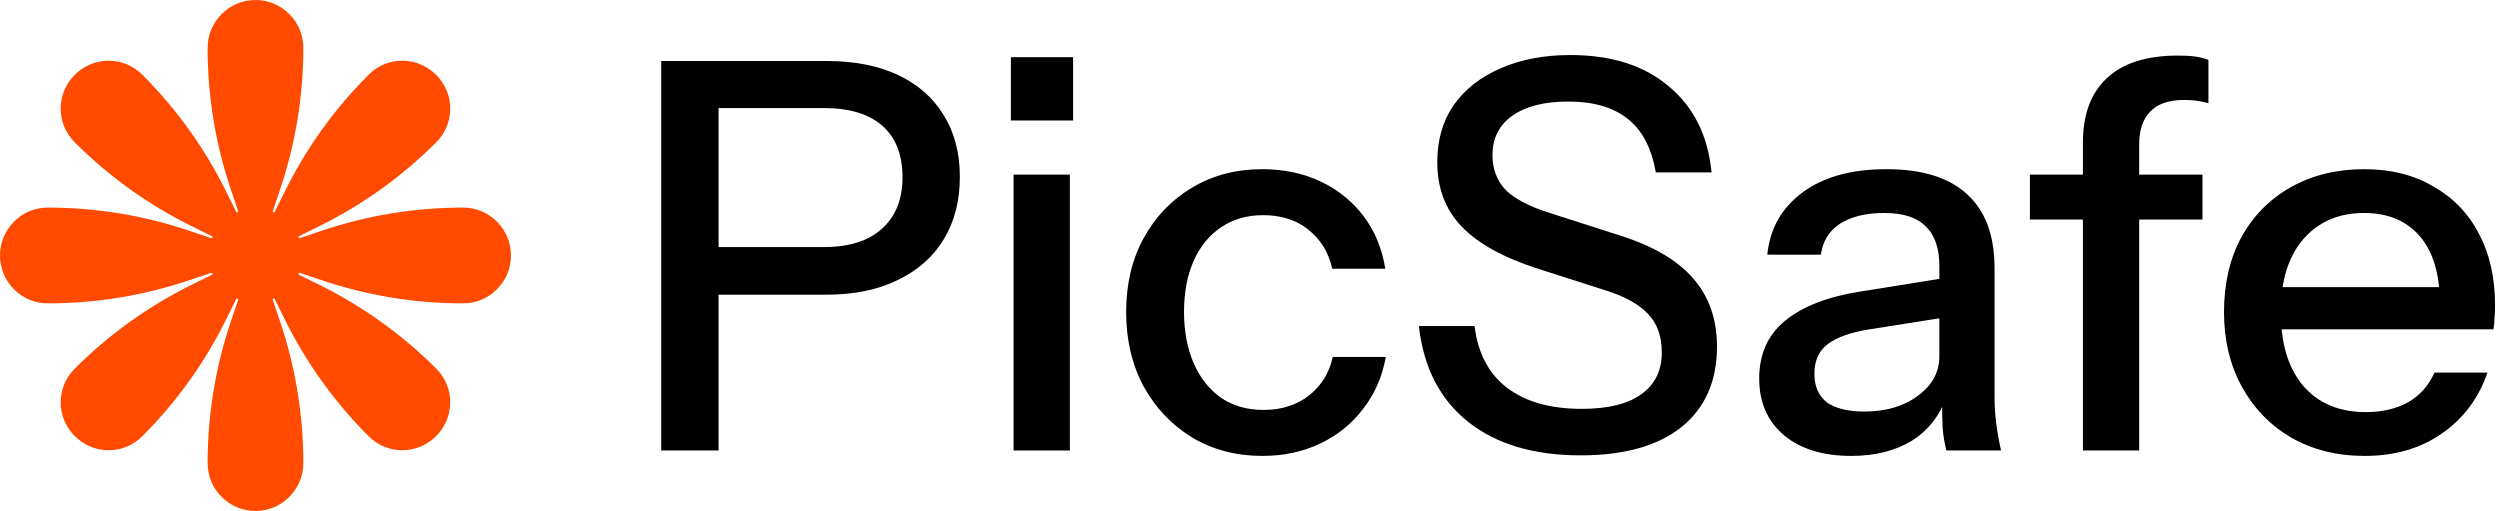 <svg width="137" height="28" viewBox="0 0 137 28" fill="none" xmlns="http://www.w3.org/2000/svg">
<path d="M27.232 12.146C26.733 11.648 26.079 11.376 25.379 11.376C22.728 11.376 20.112 11.804 17.6 12.655L16.431 13.048C16.361 13.072 16.321 12.973 16.385 12.944L17.496 12.395C19.874 11.22 22.028 9.675 23.903 7.8C24.395 7.308 24.667 6.665 24.673 5.983C24.691 4.548 23.521 3.35 22.085 3.327C21.374 3.315 20.702 3.593 20.199 4.097C18.323 5.971 16.778 8.124 15.603 10.502L15.053 11.613C15.018 11.677 14.926 11.636 14.949 11.567L15.342 10.398C16.193 7.887 16.622 5.271 16.622 2.621C16.622 1.921 16.349 1.261 15.852 0.77C15.354 0.272 14.7 0 13.999 0C13.3 0 12.64 0.272 12.147 0.77C11.649 1.267 11.378 1.921 11.378 2.621C11.378 5.271 11.806 7.887 12.657 10.398L13.051 11.567C13.073 11.636 12.975 11.677 12.946 11.613L12.396 10.502C11.221 8.124 9.676 5.971 7.801 4.097C7.308 3.605 6.666 3.333 5.983 3.327C4.542 3.31 3.344 4.479 3.326 5.914C3.315 6.625 3.593 7.296 4.096 7.8C5.972 9.675 8.124 11.22 10.504 12.395L11.615 12.944C11.678 12.979 11.638 13.072 11.569 13.048L10.4 12.655C7.887 11.804 5.271 11.376 2.62 11.376C1.92 11.376 1.26 11.648 0.768 12.146C-0.256 13.17 -0.256 14.83 0.768 15.854C1.266 16.352 1.92 16.624 2.62 16.624C5.271 16.624 7.887 16.196 10.4 15.345L11.569 14.952C11.638 14.928 11.678 15.027 11.615 15.056L10.504 15.605C8.124 16.78 5.972 18.326 4.096 20.2C3.604 20.692 3.333 21.334 3.326 22.017C3.309 23.452 4.479 24.649 5.914 24.673C6.626 24.685 7.297 24.407 7.801 23.903C9.676 22.028 11.221 19.876 12.396 17.498L12.946 16.387C12.981 16.323 13.073 16.363 13.051 16.433L12.657 17.602C11.806 20.113 11.378 22.729 11.378 25.379C11.378 26.079 11.649 26.739 12.147 27.23C12.645 27.728 13.3 28 13.999 28C14.7 28 15.36 27.728 15.852 27.23C16.349 26.732 16.622 26.079 16.622 25.379C16.622 22.729 16.193 20.113 15.342 17.602L14.949 16.433C14.926 16.363 15.024 16.323 15.053 16.387L15.603 17.498C16.778 19.876 18.323 22.028 20.199 23.903C20.691 24.395 21.333 24.667 22.016 24.673C23.452 24.69 24.65 23.521 24.673 22.086C24.684 21.375 24.407 20.703 23.903 20.2C22.028 18.326 19.874 16.78 17.496 15.605L16.385 15.056C16.321 15.021 16.361 14.928 16.431 14.952L17.6 15.345C20.112 16.196 22.728 16.624 25.379 16.624C26.079 16.624 26.739 16.352 27.232 15.854C28.256 14.83 28.256 13.164 27.232 12.146Z" fill="#FF4A00"/>
<path d="M36.235 24.687V3.342H45.278C46.819 3.342 48.133 3.599 49.22 4.113C50.307 4.627 51.137 5.358 51.711 6.307C52.303 7.255 52.6 8.382 52.6 9.686C52.6 11.011 52.303 12.157 51.711 13.126C51.137 14.074 50.298 14.815 49.191 15.349C48.103 15.883 46.799 16.149 45.278 16.149H38.636V13.54H45.129C46.532 13.54 47.6 13.204 48.331 12.532C49.082 11.861 49.458 10.921 49.458 9.716C49.458 8.491 49.092 7.551 48.361 6.899C47.629 6.247 46.552 5.921 45.129 5.921H39.378V24.687H36.235Z" fill="black"/>
<path d="M55.545 24.687V9.568H58.629V24.687H55.545ZM55.397 6.603V3.134H58.806V6.603H55.397Z" fill="black"/>
<path d="M69.184 24.984C67.742 24.984 66.457 24.648 65.33 23.976C64.203 23.284 63.314 22.346 62.662 21.16C62.03 19.974 61.713 18.62 61.713 17.098C61.713 15.576 62.03 14.232 62.662 13.066C63.314 11.88 64.203 10.951 65.33 10.279C66.457 9.607 67.732 9.271 69.154 9.271C70.361 9.271 71.437 9.499 72.386 9.953C73.335 10.408 74.116 11.04 74.728 11.85C75.341 12.661 75.736 13.619 75.914 14.726H73.008C72.811 13.837 72.376 13.126 71.704 12.592C71.052 12.058 70.222 11.791 69.214 11.791C68.344 11.791 67.583 12.009 66.931 12.444C66.279 12.879 65.775 13.491 65.419 14.282C65.064 15.072 64.885 16.011 64.885 17.098C64.885 18.165 65.064 19.104 65.419 19.915C65.775 20.725 66.279 21.357 66.931 21.812C67.583 22.247 68.354 22.464 69.244 22.464C70.212 22.464 71.032 22.207 71.704 21.694C72.396 21.16 72.841 20.448 73.038 19.559H75.944C75.746 20.646 75.331 21.595 74.699 22.405C74.086 23.215 73.305 23.848 72.356 24.302C71.407 24.756 70.35 24.984 69.184 24.984Z" fill="black"/>
<path d="M86.62 24.954C84.05 24.954 81.994 24.341 80.453 23.116C78.911 21.891 78.011 20.142 77.755 17.869H80.808C80.987 19.351 81.579 20.478 82.587 21.249C83.595 22.019 84.959 22.405 86.678 22.405C88.122 22.405 89.208 22.138 89.94 21.604C90.691 21.07 91.066 20.31 91.066 19.321C91.066 18.432 90.819 17.731 90.325 17.217C89.831 16.683 89.05 16.248 87.983 15.912L84.277 14.726C82.379 14.114 80.987 13.343 80.097 12.414C79.207 11.485 78.763 10.309 78.763 8.886C78.763 7.68 79.059 6.643 79.652 5.773C80.265 4.903 81.115 4.231 82.202 3.757C83.309 3.263 84.593 3.016 86.056 3.016C88.309 3.016 90.108 3.589 91.452 4.735C92.815 5.862 93.596 7.433 93.794 9.449H90.74C90.503 8.105 89.989 7.127 89.198 6.514C88.408 5.882 87.321 5.565 85.938 5.565C84.633 5.565 83.615 5.822 82.884 6.336C82.153 6.85 81.787 7.571 81.787 8.5C81.787 9.251 82.024 9.884 82.498 10.398C82.992 10.892 83.803 11.317 84.929 11.672L88.813 12.918C90.612 13.491 91.936 14.271 92.786 15.26C93.656 16.248 94.09 17.494 94.09 18.996C94.09 20.893 93.438 22.365 92.133 23.413C90.829 24.441 88.991 24.954 86.62 24.954Z" fill="black"/>
<path d="M106.663 24.687C106.564 24.312 106.495 23.897 106.455 23.442C106.435 22.988 106.426 22.434 106.426 21.782H106.277V14.578C106.277 13.61 106.03 12.888 105.536 12.414C105.062 11.919 104.3 11.672 103.253 11.672C102.245 11.672 101.435 11.87 100.822 12.266C100.229 12.661 99.883 13.224 99.784 13.955H96.849C96.988 12.532 97.63 11.396 98.777 10.546C99.923 9.696 101.455 9.271 103.372 9.271C105.348 9.271 106.831 9.735 107.819 10.665C108.807 11.574 109.301 12.918 109.301 14.697V21.782C109.301 22.237 109.331 22.701 109.39 23.175C109.449 23.65 109.538 24.154 109.657 24.687H106.663ZM101.445 24.984C99.903 24.984 98.678 24.608 97.768 23.857C96.859 23.087 96.405 22.049 96.405 20.745C96.405 19.401 96.879 18.343 97.828 17.572C98.796 16.782 100.18 16.248 101.978 15.971L106.959 15.171V17.335L102.453 18.047C101.445 18.205 100.684 18.471 100.17 18.847C99.676 19.222 99.429 19.766 99.429 20.478C99.429 21.169 99.656 21.694 100.111 22.049C100.585 22.385 101.267 22.553 102.157 22.553C103.342 22.553 104.321 22.267 105.092 21.694C105.882 21.12 106.277 20.399 106.277 19.529L106.663 21.723C106.307 22.77 105.675 23.581 104.765 24.154C103.856 24.707 102.749 24.984 101.445 24.984Z" fill="black"/>
<path d="M114.144 24.687V7.818C114.144 6.277 114.579 5.101 115.448 4.291C116.318 3.461 117.622 3.045 119.362 3.045C119.757 3.045 120.083 3.065 120.34 3.105C120.597 3.144 120.824 3.203 121.022 3.282V5.654C120.884 5.615 120.696 5.576 120.458 5.535C120.241 5.496 119.994 5.477 119.717 5.477C118.848 5.477 118.215 5.694 117.82 6.129C117.425 6.544 117.227 7.136 117.227 7.908V24.687H114.144ZM111.238 12.029V9.568H120.696V12.029H111.238Z" fill="black"/>
<path d="M129.584 24.984C128.062 24.984 126.718 24.648 125.552 23.976C124.405 23.304 123.506 22.375 122.854 21.189C122.202 20.003 121.876 18.64 121.876 17.098C121.876 15.536 122.192 14.172 122.824 13.007C123.477 11.821 124.386 10.902 125.552 10.25C126.718 9.597 128.052 9.271 129.554 9.271C131.017 9.271 132.282 9.587 133.349 10.22C134.436 10.833 135.266 11.693 135.839 12.799C136.433 13.906 136.729 15.22 136.729 16.742C136.729 16.98 136.719 17.206 136.699 17.424C136.699 17.621 136.68 17.83 136.64 18.047H123.951V15.734H134.475L133.705 16.653C133.705 15.033 133.339 13.797 132.608 12.948C131.876 12.098 130.858 11.672 129.554 11.672C128.151 11.672 127.034 12.157 126.204 13.126C125.394 14.074 124.988 15.398 124.988 17.098C124.988 18.817 125.394 20.162 126.204 21.13C127.034 22.099 128.181 22.583 129.643 22.583C130.533 22.583 131.303 22.405 131.955 22.049C132.608 21.673 133.092 21.13 133.408 20.418H136.314C135.82 21.841 134.98 22.958 133.794 23.769C132.628 24.579 131.224 24.984 129.584 24.984Z" fill="black"/>
</svg>
